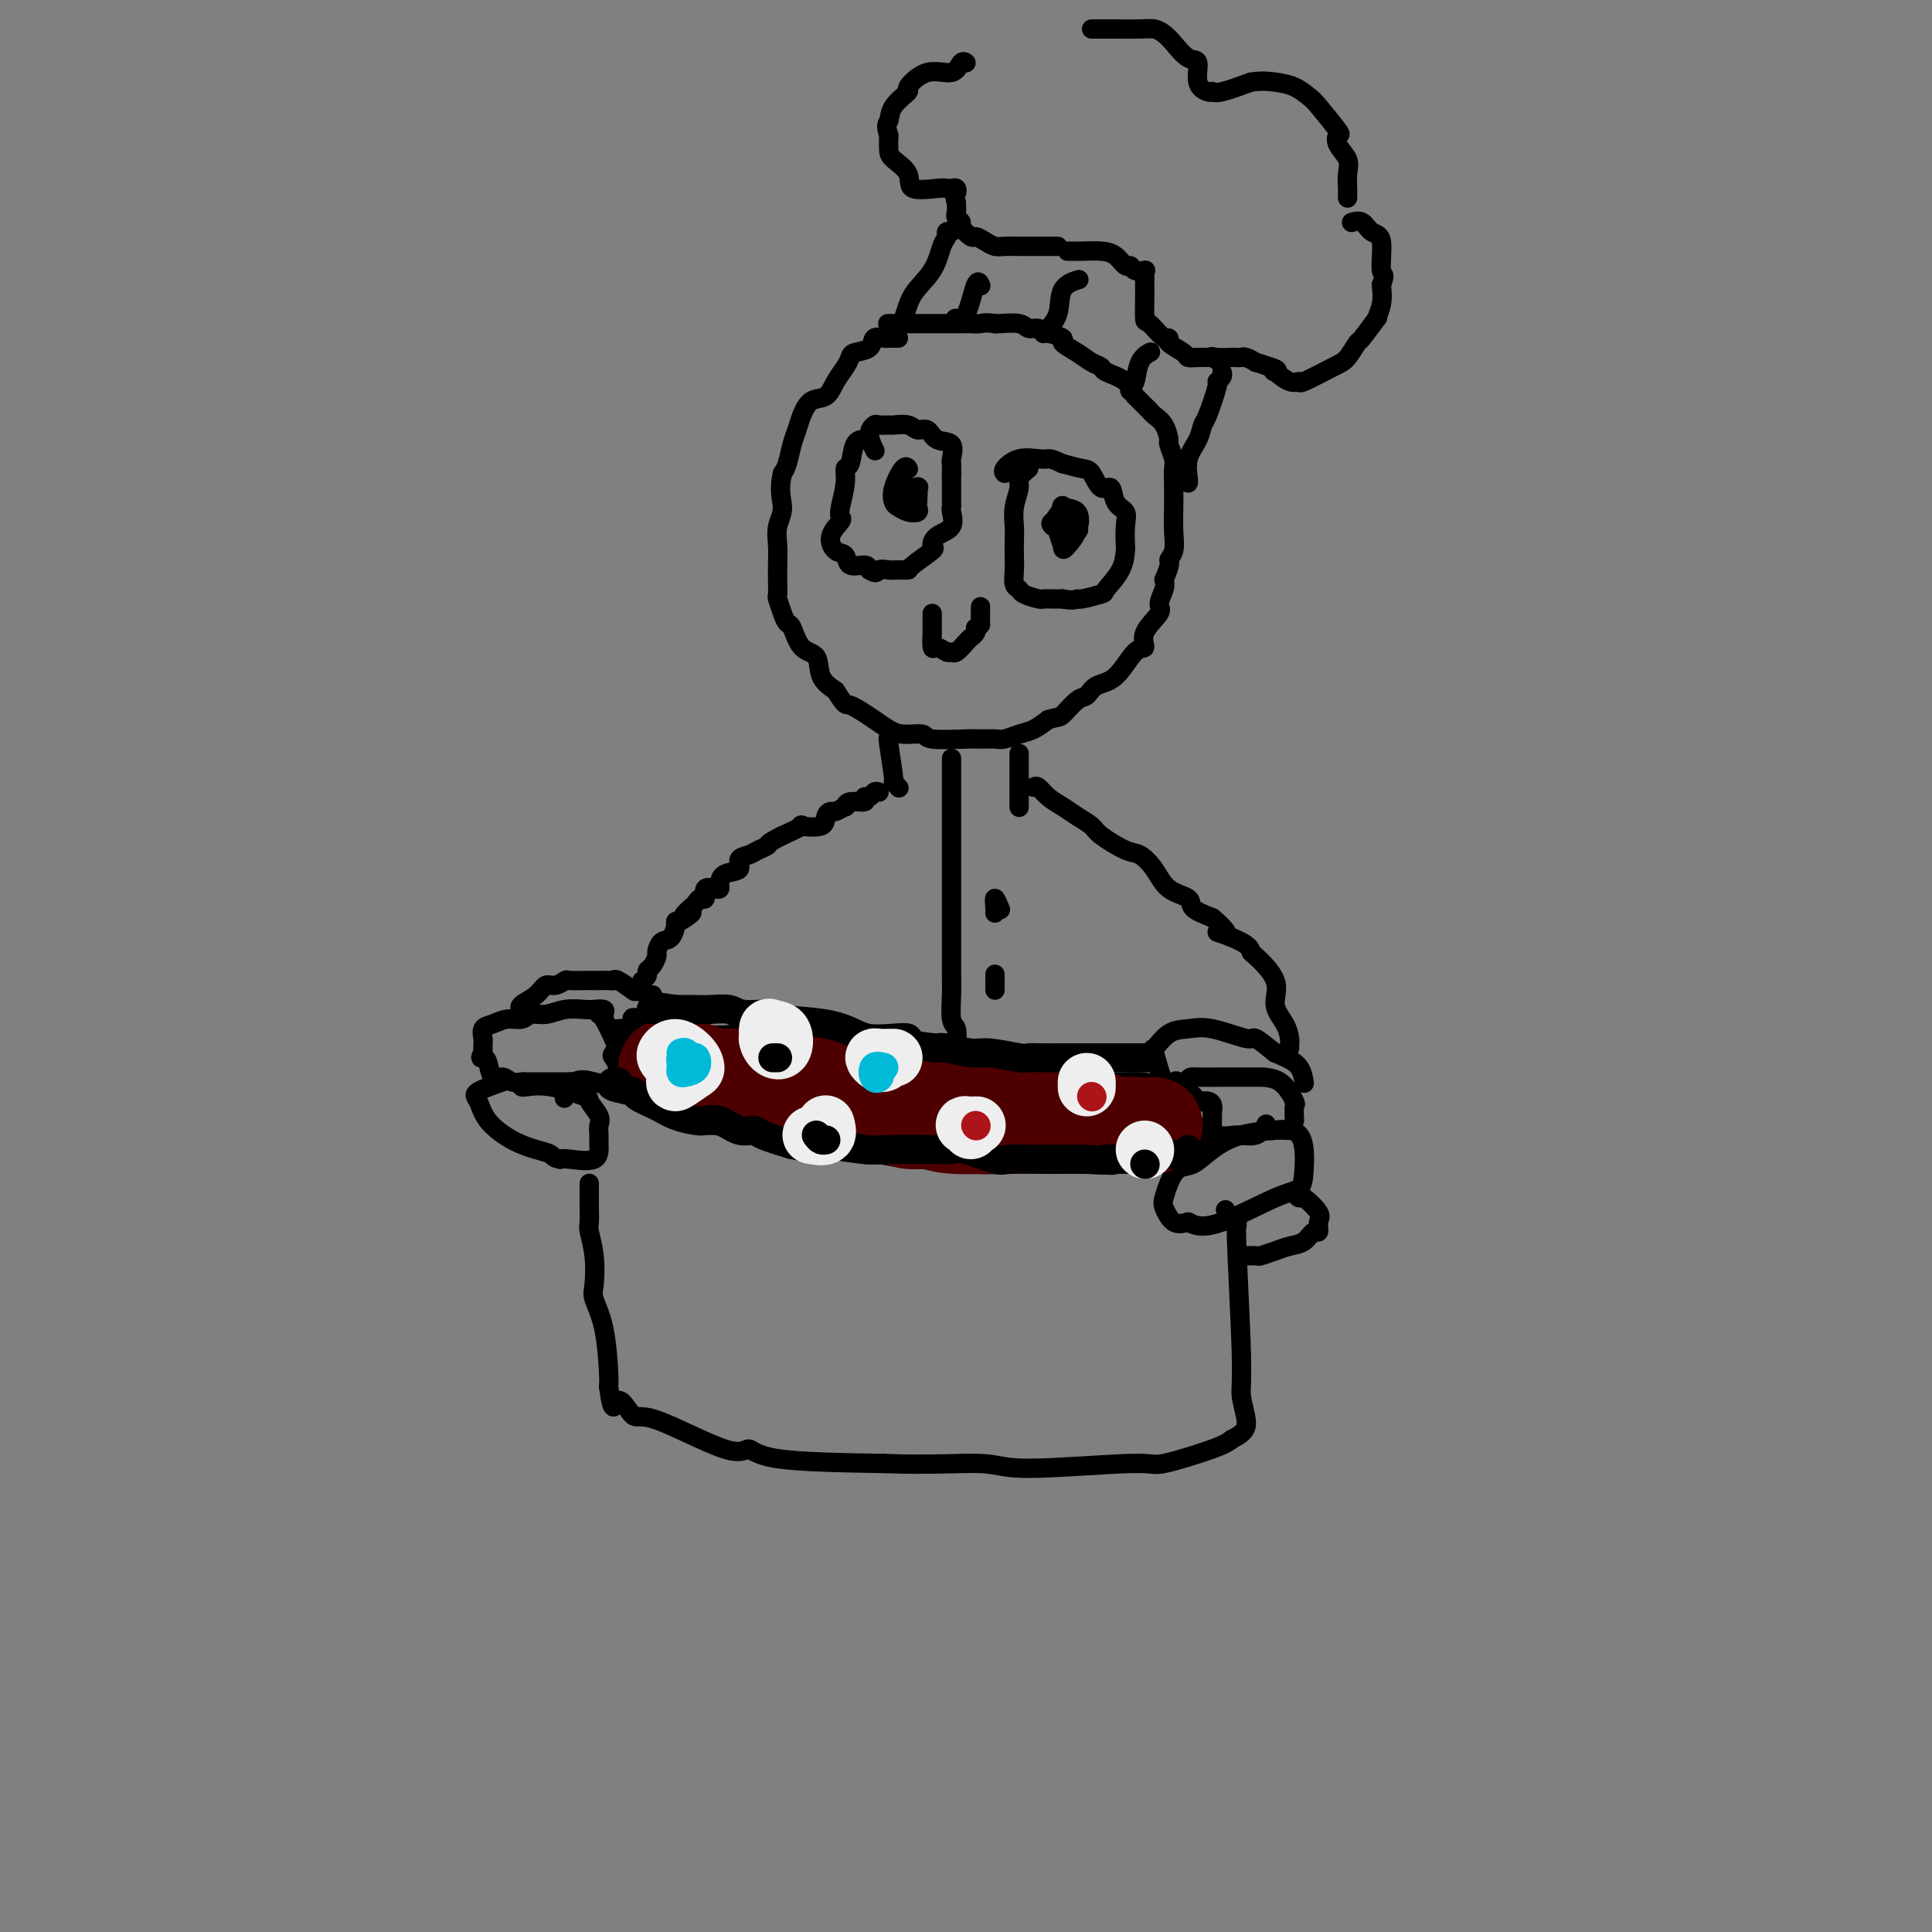 <svg viewBox='0 0 400 400' version='1.1' xmlns='http://www.w3.org/2000/svg' xmlns:xlink='http://www.w3.org/1999/xlink'><rect x="0" y="0" width="400" height="400" fill="#808080" stroke="none"/><g fill='none' stroke='#000000' stroke-width='4' stroke-linecap='round' stroke-linejoin='round'><path d='M186,70c-0.860,0.004 -1.720,0.008 -2,0c-0.280,-0.008 0.020,-0.027 0,0c-0.020,0.027 -0.359,0.101 -1,0c-0.641,-0.101 -1.586,-0.375 -2,0c-0.414,0.375 -0.299,1.401 -1,2c-0.701,0.599 -2.217,0.770 -3,1c-0.783,0.230 -0.832,0.518 -1,1c-0.168,0.482 -0.454,1.157 -1,2c-0.546,0.843 -1.350,1.853 -2,3c-0.650,1.147 -1.144,2.430 -2,3c-0.856,0.570 -2.075,0.425 -3,1c-0.925,0.575 -1.557,1.870 -2,3c-0.443,1.130 -0.696,2.097 -1,3c-0.304,0.903 -0.659,1.743 -1,3c-0.341,1.257 -0.669,2.931 -1,4c-0.331,1.069 -0.666,1.535 -1,2'/><path d='M162,98c-0.868,3.713 -0.036,5.497 0,7c0.036,1.503 -0.722,2.725 -1,4c-0.278,1.275 -0.075,2.602 0,4c0.075,1.398 0.023,2.867 0,4c-0.023,1.133 -0.017,1.929 0,3c0.017,1.071 0.046,2.416 0,3c-0.046,0.584 -0.165,0.405 0,1c0.165,0.595 0.615,1.964 1,3c0.385,1.036 0.703,1.740 1,2c0.297,0.260 0.571,0.075 1,1c0.429,0.925 1.012,2.959 2,4c0.988,1.041 2.381,1.088 3,2c0.619,0.912 0.462,2.689 1,4c0.538,1.311 1.769,2.155 3,3'/><path d='M173,143c2.273,3.619 1.955,2.668 3,3c1.045,0.332 3.454,1.949 5,3c1.546,1.051 2.228,1.535 3,2c0.772,0.465 1.634,0.909 3,1c1.366,0.091 3.238,-0.172 4,0c0.762,0.172 0.416,0.779 2,1c1.584,0.221 5.099,0.056 7,0c1.901,-0.056 2.189,-0.003 3,0c0.811,0.003 2.146,-0.043 3,0c0.854,0.043 1.229,0.177 2,0c0.771,-0.177 1.938,-0.663 3,-1c1.062,-0.337 2.018,-0.525 3,-1c0.982,-0.475 1.991,-1.238 3,-2'/><path d='M217,149c2.227,-0.672 2.293,-0.351 3,-1c0.707,-0.649 2.055,-2.269 3,-3c0.945,-0.731 1.487,-0.572 2,-1c0.513,-0.428 0.996,-1.443 2,-2c1.004,-0.557 2.529,-0.657 4,-2c1.471,-1.343 2.887,-3.930 4,-5c1.113,-1.070 1.924,-0.622 2,-1c0.076,-0.378 -0.582,-1.582 0,-3c0.582,-1.418 2.403,-3.050 3,-4c0.597,-0.950 -0.032,-1.217 0,-2c0.032,-0.783 0.723,-2.081 1,-3c0.277,-0.919 0.138,-1.460 0,-2'/><path d='M241,120c1.713,-3.925 0.995,-3.739 1,-4c0.005,-0.261 0.733,-0.970 1,-2c0.267,-1.030 0.073,-2.382 0,-4c-0.073,-1.618 -0.023,-3.502 0,-5c0.023,-1.498 0.021,-2.609 0,-4c-0.021,-1.391 -0.060,-3.062 0,-4c0.060,-0.938 0.220,-1.144 0,-2c-0.220,-0.856 -0.818,-2.362 -1,-3c-0.182,-0.638 0.054,-0.408 0,-1c-0.054,-0.592 -0.399,-2.007 -1,-3c-0.601,-0.993 -1.460,-1.565 -2,-2c-0.540,-0.435 -0.761,-0.732 -1,-1c-0.239,-0.268 -0.497,-0.505 -1,-1c-0.503,-0.495 -1.252,-1.247 -2,-2'/><path d='M235,82c-1.466,-2.454 -1.130,-1.091 -1,-1c0.130,0.091 0.055,-1.092 -1,-2c-1.055,-0.908 -3.090,-1.543 -4,-2c-0.910,-0.457 -0.696,-0.738 -1,-1c-0.304,-0.262 -1.125,-0.505 -2,-1c-0.875,-0.495 -1.803,-1.242 -3,-2c-1.197,-0.758 -2.662,-1.528 -3,-2c-0.338,-0.472 0.453,-0.647 0,-1c-0.453,-0.353 -2.150,-0.883 -3,-1c-0.850,-0.117 -0.855,0.179 -1,0c-0.145,-0.179 -0.431,-0.832 -1,-1c-0.569,-0.168 -1.421,0.151 -2,0c-0.579,-0.151 -0.887,-0.771 -2,-1c-1.113,-0.229 -3.032,-0.065 -4,0c-0.968,0.065 -0.984,0.033 -1,0'/><path d='M206,67c-2.266,-0.309 -2.432,-0.083 -3,0c-0.568,0.083 -1.537,0.022 -2,0c-0.463,-0.022 -0.418,-0.006 -1,0c-0.582,0.006 -1.791,0.002 -3,0c-1.209,-0.002 -2.418,-0.000 -3,0c-0.582,0.000 -0.537,0.000 -1,0c-0.463,-0.000 -1.434,-0.000 -2,0c-0.566,0.000 -0.728,0.000 -1,0c-0.272,-0.000 -0.655,-0.000 -1,0c-0.345,0.000 -0.653,0.000 -1,0c-0.347,-0.000 -0.732,-0.000 -1,0c-0.268,0.000 -0.418,0.000 -1,0c-0.582,-0.000 -1.595,-0.000 -2,0c-0.405,0.000 -0.203,0.000 0,0'/><path d='M180,91c0.058,-0.001 0.117,-0.002 0,0c-0.117,0.002 -0.409,0.007 -1,0c-0.591,-0.007 -1.483,-0.027 -2,1c-0.517,1.027 -0.661,3.102 -1,4c-0.339,0.898 -0.873,0.620 -1,1c-0.127,0.380 0.154,1.417 0,3c-0.154,1.583 -0.743,3.713 -1,5c-0.257,1.287 -0.181,1.730 0,2c0.181,0.270 0.466,0.367 0,1c-0.466,0.633 -1.684,1.801 -2,3c-0.316,1.199 0.269,2.429 1,3c0.731,0.571 1.608,0.483 2,1c0.392,0.517 0.298,1.639 1,2c0.702,0.361 2.201,-0.040 3,0c0.799,0.040 0.900,0.520 1,1'/><path d='M180,118c1.593,1.083 1.575,0.289 2,0c0.425,-0.289 1.292,-0.074 2,0c0.708,0.074 1.258,0.007 2,0c0.742,-0.007 1.678,0.044 2,0c0.322,-0.044 0.031,-0.185 1,-1c0.969,-0.815 3.198,-2.306 4,-3c0.802,-0.694 0.176,-0.592 0,-1c-0.176,-0.408 0.096,-1.326 1,-2c0.904,-0.674 2.438,-1.104 3,-2c0.562,-0.896 0.151,-2.260 0,-3c-0.151,-0.740 -0.040,-0.858 0,-1c0.040,-0.142 0.011,-0.307 0,-1c-0.011,-0.693 -0.003,-1.912 0,-3c0.003,-1.088 0.002,-2.044 0,-3'/><path d='M197,98c0.011,-2.141 0.039,-1.993 0,-2c-0.039,-0.007 -0.146,-0.169 0,-1c0.146,-0.831 0.546,-2.332 0,-3c-0.546,-0.668 -2.038,-0.505 -3,-1c-0.962,-0.495 -1.394,-1.649 -2,-2c-0.606,-0.351 -1.385,0.103 -2,0c-0.615,-0.103 -1.067,-0.761 -2,-1c-0.933,-0.239 -2.346,-0.060 -3,0c-0.654,0.060 -0.550,-0.001 -1,0c-0.450,0.001 -1.455,0.064 -2,0c-0.545,-0.064 -0.631,-0.254 -1,0c-0.369,0.254 -1.023,0.953 -1,2c0.023,1.047 0.721,2.442 1,3c0.279,0.558 0.140,0.279 0,0'/><path d='M188,97c0.054,0.099 0.108,0.197 0,0c-0.108,-0.197 -0.377,-0.690 -1,0c-0.623,0.690 -1.599,2.564 -2,4c-0.401,1.436 -0.227,2.434 0,3c0.227,0.566 0.506,0.698 1,1c0.494,0.302 1.204,0.773 2,1c0.796,0.227 1.677,0.211 2,0c0.323,-0.211 0.089,-0.617 0,-1c-0.089,-0.383 -0.031,-0.744 0,-1c0.031,-0.256 0.036,-0.405 0,-1c-0.036,-0.595 -0.113,-1.634 0,-2c0.113,-0.366 0.415,-0.060 0,0c-0.415,0.060 -1.547,-0.126 -2,0c-0.453,0.126 -0.226,0.563 0,1'/><path d='M188,102c-0.044,-0.174 -0.156,1.393 0,2c0.156,0.607 0.578,0.256 1,0c0.422,-0.256 0.844,-0.415 1,-1c0.156,-0.585 0.044,-1.596 0,-2c-0.044,-0.404 -0.022,-0.202 0,0'/><path d='M213,97c-0.876,0.713 -1.751,1.426 -2,2c-0.249,0.574 0.129,1.010 0,2c-0.129,0.990 -0.766,2.533 -1,4c-0.234,1.467 -0.064,2.859 0,4c0.064,1.141 0.021,2.032 0,3c-0.021,0.968 -0.019,2.013 0,3c0.019,0.987 0.054,1.914 0,3c-0.054,1.086 -0.198,2.329 0,3c0.198,0.671 0.739,0.768 1,1c0.261,0.232 0.244,0.598 1,1c0.756,0.402 2.285,0.840 3,1c0.715,0.160 0.616,0.043 1,0c0.384,-0.043 1.253,-0.012 2,0c0.747,0.012 1.374,0.006 2,0'/><path d='M220,124c2.230,0.449 2.804,0.071 3,0c0.196,-0.071 0.014,0.166 1,0c0.986,-0.166 3.140,-0.735 4,-1c0.860,-0.265 0.426,-0.227 1,-1c0.574,-0.773 2.156,-2.357 3,-4c0.844,-1.643 0.951,-3.345 1,-4c0.049,-0.655 0.039,-0.265 0,-1c-0.039,-0.735 -0.107,-2.597 0,-4c0.107,-1.403 0.390,-2.348 0,-3c-0.390,-0.652 -1.454,-1.011 -2,-2c-0.546,-0.989 -0.574,-2.608 -1,-3c-0.426,-0.392 -1.248,0.441 -2,0c-0.752,-0.441 -1.433,-2.157 -2,-3c-0.567,-0.843 -1.019,-0.812 -2,-1c-0.981,-0.188 -2.490,-0.594 -4,-1'/><path d='M220,96c-2.157,-1.008 -2.550,-1.026 -3,-1c-0.450,0.026 -0.958,0.098 -2,0c-1.042,-0.098 -2.620,-0.367 -4,0c-1.380,0.367 -2.564,1.368 -3,2c-0.436,0.632 -0.125,0.895 0,1c0.125,0.105 0.062,0.053 0,0'/><path d='M220,108c0.208,0.022 0.417,0.044 0,0c-0.417,-0.044 -1.459,-0.154 -2,0c-0.541,0.154 -0.580,0.573 0,1c0.580,0.427 1.778,0.861 2,1c0.222,0.139 -0.532,-0.017 0,0c0.532,0.017 2.350,0.208 3,0c0.650,-0.208 0.133,-0.814 0,-1c-0.133,-0.186 0.119,0.047 0,0c-0.119,-0.047 -0.607,-0.376 -1,-1c-0.393,-0.624 -0.690,-1.543 -1,-2c-0.310,-0.457 -0.633,-0.451 -1,0c-0.367,0.451 -0.779,1.348 -1,2c-0.221,0.652 -0.252,1.060 0,2c0.252,0.940 0.786,2.411 1,3c0.214,0.589 0.107,0.294 0,0'/><path d='M220,113c-0.036,1.203 0.374,0.712 1,0c0.626,-0.712 1.467,-1.644 2,-3c0.533,-1.356 0.759,-3.137 0,-4c-0.759,-0.863 -2.502,-0.809 -3,-1c-0.498,-0.191 0.251,-0.628 0,0c-0.251,0.628 -1.500,2.322 -2,3c-0.500,0.678 -0.250,0.339 0,0'/><path d='M193,127c-0.000,0.377 -0.001,0.754 0,1c0.001,0.246 0.002,0.362 0,1c-0.002,0.638 -0.008,1.797 0,2c0.008,0.203 0.030,-0.548 0,0c-0.030,0.548 -0.111,2.397 0,3c0.111,0.603 0.415,-0.041 1,0c0.585,0.041 1.452,0.768 2,1c0.548,0.232 0.778,-0.032 1,0c0.222,0.032 0.438,0.359 1,0c0.562,-0.359 1.470,-1.406 2,-2c0.530,-0.594 0.681,-0.737 1,-1c0.319,-0.263 0.805,-0.647 1,-1c0.195,-0.353 0.097,-0.677 0,-1'/><path d='M202,130c1.155,-0.821 1.042,-0.375 1,-1c-0.042,-0.625 -0.012,-2.321 0,-3c0.012,-0.679 0.006,-0.339 0,0'/><path d='M185,70c-0.195,-0.204 -0.389,-0.408 0,-1c0.389,-0.592 1.362,-1.573 2,-3c0.638,-1.427 0.940,-3.300 2,-5c1.060,-1.700 2.876,-3.226 4,-5c1.124,-1.774 1.555,-3.796 2,-5c0.445,-1.204 0.903,-1.591 1,-2c0.097,-0.409 -0.166,-0.841 0,-1c0.166,-0.159 0.762,-0.045 1,0c0.238,0.045 0.119,0.023 0,0'/><path d='M246,100c0.054,-0.068 0.107,-0.135 0,-1c-0.107,-0.865 -0.375,-2.527 0,-4c0.375,-1.473 1.392,-2.758 2,-4c0.608,-1.242 0.808,-2.441 1,-3c0.192,-0.559 0.377,-0.479 1,-2c0.623,-1.521 1.683,-4.642 2,-6c0.317,-1.358 -0.111,-0.952 0,-1c0.111,-0.048 0.761,-0.552 1,-1c0.239,-0.448 0.068,-0.842 0,-1c-0.068,-0.158 -0.034,-0.079 0,0'/><path d='M221,52c0.892,0.014 1.783,0.027 3,0c1.217,-0.027 2.759,-0.095 4,0c1.241,0.095 2.182,0.351 3,1c0.818,0.649 1.512,1.690 2,2c0.488,0.310 0.770,-0.113 1,0c0.230,0.113 0.408,0.761 1,1c0.592,0.239 1.598,0.068 2,0c0.402,-0.068 0.201,-0.034 0,0'/><path d='M237,56c-0.000,0.362 -0.000,0.725 0,1c0.000,0.275 0.001,0.463 0,1c-0.001,0.537 -0.004,1.423 0,2c0.004,0.577 0.016,0.844 0,2c-0.016,1.156 -0.060,3.202 0,4c0.060,0.798 0.223,0.350 1,1c0.777,0.650 2.168,2.398 3,3c0.832,0.602 1.104,0.056 1,0c-0.104,-0.056 -0.585,0.377 0,1c0.585,0.623 2.237,1.435 3,2c0.763,0.565 0.638,0.883 1,1c0.362,0.117 1.213,0.031 2,0c0.787,-0.031 1.511,-0.009 2,0c0.489,0.009 0.745,0.004 1,0'/><path d='M251,74c2.151,1.238 0.527,0.332 0,0c-0.527,-0.332 0.042,-0.090 1,0c0.958,0.090 2.303,0.028 3,0c0.697,-0.028 0.745,-0.022 1,0c0.255,0.022 0.718,0.061 1,0c0.282,-0.061 0.385,-0.223 1,0c0.615,0.223 1.743,0.829 2,1c0.257,0.171 -0.355,-0.094 0,0c0.355,0.094 1.678,0.547 3,1'/><path d='M263,76c2.122,0.569 1.429,0.992 1,1c-0.429,0.008 -0.592,-0.400 0,0c0.592,0.400 1.940,1.609 3,2c1.060,0.391 1.832,-0.036 2,0c0.168,0.036 -0.270,0.536 1,0c1.270,-0.536 4.247,-2.107 6,-3c1.753,-0.893 2.283,-1.109 3,-2c0.717,-0.891 1.621,-2.457 2,-3c0.379,-0.543 0.231,-0.063 1,-1c0.769,-0.937 2.453,-3.292 3,-4c0.547,-0.708 -0.045,0.233 0,0c0.045,-0.233 0.727,-1.638 1,-3c0.273,-1.362 0.136,-2.681 0,-4'/><path d='M286,59c1.057,-2.660 0.199,-1.809 0,-3c-0.199,-1.191 0.262,-4.424 0,-6c-0.262,-1.576 -1.245,-1.495 -2,-2c-0.755,-0.505 -1.280,-1.598 -2,-2c-0.720,-0.402 -1.634,-0.115 -2,0c-0.366,0.115 -0.183,0.057 0,0'/><path d='M219,51c-0.094,-0.000 -0.189,-0.000 -1,0c-0.811,0.000 -2.339,0.001 -3,0c-0.661,-0.001 -0.456,-0.003 -1,0c-0.544,0.003 -1.838,0.011 -3,0c-1.162,-0.011 -2.194,-0.039 -3,0c-0.806,0.039 -1.387,0.147 -2,0c-0.613,-0.147 -1.260,-0.550 -2,-1c-0.740,-0.450 -1.575,-0.947 -2,-1c-0.425,-0.053 -0.439,0.337 -1,0c-0.561,-0.337 -1.667,-1.403 -2,-2c-0.333,-0.597 0.107,-0.727 0,-1c-0.107,-0.273 -0.759,-0.689 -1,-1c-0.241,-0.311 -0.069,-0.517 0,-1c0.069,-0.483 0.034,-1.241 0,-2'/><path d='M198,42c-0.477,-1.475 -0.169,-1.664 0,-2c0.169,-0.336 0.198,-0.820 0,-1c-0.198,-0.180 -0.625,-0.057 -1,0c-0.375,0.057 -0.699,0.048 -1,0c-0.301,-0.048 -0.578,-0.133 -2,0c-1.422,0.133 -3.989,0.486 -5,0c-1.011,-0.486 -0.467,-1.811 -1,-3c-0.533,-1.189 -2.144,-2.243 -3,-3c-0.856,-0.757 -0.959,-1.216 -1,-2c-0.041,-0.784 -0.021,-1.892 0,-3'/><path d='M184,28c-0.782,-2.247 -0.238,-2.365 0,-3c0.238,-0.635 0.168,-1.786 1,-3c0.832,-1.214 2.565,-2.490 3,-3c0.435,-0.510 -0.430,-0.252 0,-1c0.430,-0.748 2.154,-2.502 4,-3c1.846,-0.498 3.814,0.258 5,0c1.186,-0.258 1.588,-1.531 2,-2c0.412,-0.469 0.832,-0.134 1,0c0.168,0.134 0.084,0.067 0,0'/><path d='M226,6c0.636,0.001 1.273,0.003 2,0c0.727,-0.003 1.545,-0.010 3,0c1.455,0.010 3.548,0.038 5,0c1.452,-0.038 2.264,-0.143 3,0c0.736,0.143 1.397,0.535 2,1c0.603,0.465 1.149,1.004 2,2c0.851,0.996 2.008,2.449 3,3c0.992,0.551 1.820,0.200 2,1c0.180,0.800 -0.289,2.752 0,4c0.289,1.248 1.334,1.793 2,2c0.666,0.207 0.952,0.076 1,0c0.048,-0.076 -0.141,-0.097 0,0c0.141,0.097 0.612,0.314 2,0c1.388,-0.314 3.694,-1.157 6,-2'/><path d='M259,17c2.327,-0.341 3.644,-0.192 5,0c1.356,0.192 2.753,0.428 4,1c1.247,0.572 2.346,1.479 3,2c0.654,0.521 0.862,0.656 2,2c1.138,1.344 3.205,3.895 4,5c0.795,1.105 0.318,0.762 0,1c-0.318,0.238 -0.478,1.058 0,2c0.478,0.942 1.592,2.007 2,3c0.408,0.993 0.109,1.912 0,3c-0.109,1.088 -0.029,2.343 0,3c0.029,0.657 0.008,0.715 0,1c-0.008,0.285 -0.002,0.796 0,1c0.002,0.204 0.001,0.102 0,0'/><path d='M198,66c-0.174,-0.069 -0.348,-0.137 0,0c0.348,0.137 1.217,0.480 2,-1c0.783,-1.480 1.480,-4.783 2,-6c0.520,-1.217 0.863,-0.348 1,0c0.137,0.348 0.069,0.174 0,0'/><path d='M216,69c1.244,-1.185 2.488,-2.369 3,-4c0.512,-1.631 0.292,-3.708 1,-5c0.708,-1.292 2.345,-1.798 3,-2c0.655,-0.202 0.327,-0.101 0,0'/><path d='M234,79c0.369,0.393 0.738,0.786 1,0c0.262,-0.786 0.417,-2.750 1,-4c0.583,-1.250 1.595,-1.786 2,-2c0.405,-0.214 0.202,-0.107 0,0'/><path d='M184,153c0.032,0.093 0.065,0.186 0,0c-0.065,-0.186 -0.227,-0.652 0,1c0.227,1.652 0.844,5.422 1,7c0.156,1.578 -0.150,0.963 0,1c0.150,0.037 0.757,0.725 1,1c0.243,0.275 0.121,0.138 0,0'/><path d='M211,156c0.000,0.267 0.000,0.534 0,1c0.000,0.466 0.000,1.130 0,2c0.000,0.870 0.000,1.944 0,3c-0.000,1.056 0.000,2.092 0,3c0.000,0.908 0.000,1.688 0,2c0.000,0.312 0.000,0.156 0,0'/><path d='M182,164c-0.346,-0.122 -0.691,-0.244 -1,0c-0.309,0.244 -0.581,0.854 -1,1c-0.419,0.146 -0.986,-0.172 -1,0c-0.014,0.172 0.525,0.835 0,1c-0.525,0.165 -2.115,-0.166 -3,0c-0.885,0.166 -1.064,0.831 -1,1c0.064,0.169 0.371,-0.158 0,0c-0.371,0.158 -1.422,0.799 -2,1c-0.578,0.201 -0.684,-0.039 -1,0c-0.316,0.039 -0.842,0.356 -1,1c-0.158,0.644 0.050,1.616 -1,2c-1.050,0.384 -3.360,0.180 -4,0c-0.640,-0.180 0.388,-0.337 0,0c-0.388,0.337 -2.194,1.169 -4,2'/><path d='M162,173c-3.675,1.799 -2.863,1.795 -3,2c-0.137,0.205 -1.224,0.617 -2,1c-0.776,0.383 -1.241,0.736 -2,1c-0.759,0.264 -1.811,0.438 -2,1c-0.189,0.562 0.483,1.510 0,2c-0.483,0.490 -2.123,0.522 -3,1c-0.877,0.478 -0.991,1.404 -1,2c-0.009,0.596 0.086,0.863 0,1c-0.086,0.137 -0.352,0.145 -1,0c-0.648,-0.145 -1.679,-0.442 -2,0c-0.321,0.442 0.069,1.624 0,2c-0.069,0.376 -0.595,-0.053 -1,0c-0.405,0.053 -0.687,0.586 -1,1c-0.313,0.414 -0.656,0.707 -1,1'/><path d='M143,188c-2.912,2.506 -0.691,1.271 0,1c0.691,-0.271 -0.147,0.423 -1,1c-0.853,0.577 -1.721,1.037 -2,1c-0.279,-0.037 0.031,-0.572 0,0c-0.031,0.572 -0.403,2.251 -1,3c-0.597,0.749 -1.418,0.568 -2,1c-0.582,0.432 -0.926,1.478 -1,2c-0.074,0.522 0.120,0.522 0,1c-0.120,0.478 -0.554,1.435 -1,2c-0.446,0.565 -0.903,0.739 -1,1c-0.097,0.261 0.166,0.609 0,1c-0.166,0.391 -0.762,0.826 -1,1c-0.238,0.174 -0.119,0.087 0,0'/><path d='M125,210c0.191,-0.420 0.382,-0.841 0,-1c-0.382,-0.159 -1.338,-0.058 -2,0c-0.662,0.058 -1.030,0.072 -2,0c-0.970,-0.072 -2.542,-0.230 -4,0c-1.458,0.230 -2.803,0.850 -4,1c-1.197,0.150 -2.248,-0.168 -3,0c-0.752,0.168 -1.207,0.822 -2,1c-0.793,0.178 -1.925,-0.122 -3,0c-1.075,0.122 -2.092,0.665 -3,1c-0.908,0.335 -1.707,0.461 -2,1c-0.293,0.539 -0.079,1.491 0,2c0.079,0.509 0.023,0.574 0,1c-0.023,0.426 -0.011,1.213 0,2'/><path d='M100,218c-0.825,1.299 -0.387,1.045 0,1c0.387,-0.045 0.724,0.117 1,1c0.276,0.883 0.493,2.485 1,3c0.507,0.515 1.305,-0.058 2,0c0.695,0.058 1.286,0.748 2,1c0.714,0.252 1.552,0.068 2,0c0.448,-0.068 0.505,-0.018 1,0c0.495,0.018 1.428,0.005 2,0c0.572,-0.005 0.783,-0.001 1,0c0.217,0.001 0.439,0.000 1,0c0.561,-0.000 1.460,-0.000 2,0c0.540,0.000 0.722,0.000 1,0c0.278,-0.000 0.651,-0.000 1,0c0.349,0.000 0.675,0.000 1,0'/><path d='M118,224c2.667,0.167 1.333,0.083 0,0'/><path d='M108,225c0.065,0.058 0.130,0.116 1,0c0.870,-0.116 2.545,-0.407 5,0c2.455,0.407 5.691,1.513 7,2c1.309,0.487 0.690,0.356 1,1c0.310,0.644 1.548,2.065 2,3c0.452,0.935 0.118,1.385 0,2c-0.118,0.615 -0.021,1.394 0,2c0.021,0.606 -0.036,1.039 0,2c0.036,0.961 0.163,2.451 -1,3c-1.163,0.549 -3.618,0.157 -5,0c-1.382,-0.157 -1.691,-0.078 -2,0'/><path d='M116,240c-1.415,-0.185 -1.453,-0.648 -2,-1c-0.547,-0.352 -1.601,-0.594 -3,-1c-1.399,-0.406 -3.141,-0.978 -5,-2c-1.859,-1.022 -3.835,-2.495 -5,-4c-1.165,-1.505 -1.518,-3.043 -2,-4c-0.482,-0.957 -1.091,-1.335 0,-2c1.091,-0.665 3.883,-1.619 5,-2c1.117,-0.381 0.558,-0.191 0,0'/><path d='M124,210c0.228,0.051 0.456,0.102 1,1c0.544,0.898 1.404,2.644 2,4c0.596,1.356 0.926,2.322 1,4c0.074,1.678 -0.110,4.068 -1,5c-0.890,0.932 -2.486,0.404 -4,0c-1.514,-0.404 -2.946,-0.686 -4,0c-1.054,0.686 -1.730,2.339 -2,3c-0.270,0.661 -0.135,0.331 0,0'/><path d='M108,209c-0.291,-0.259 -0.582,-0.518 0,-1c0.582,-0.482 2.038,-1.187 3,-2c0.962,-0.813 1.431,-1.735 2,-2c0.569,-0.265 1.237,0.125 2,0c0.763,-0.125 1.622,-0.766 2,-1c0.378,-0.234 0.276,-0.063 1,0c0.724,0.063 2.275,0.017 3,0c0.725,-0.017 0.626,-0.007 1,0c0.374,0.007 1.222,0.009 2,0c0.778,-0.009 1.488,-0.030 2,0c0.512,0.030 0.828,0.111 1,0c0.172,-0.111 0.200,-0.415 1,0c0.800,0.415 2.371,1.547 3,2c0.629,0.453 0.314,0.226 0,0'/><path d='M131,205c2.785,0.534 2.749,0.869 3,1c0.251,0.131 0.789,0.057 1,0c0.211,-0.057 0.093,-0.096 0,1c-0.093,1.096 -0.162,3.327 0,4c0.162,0.673 0.554,-0.212 0,0c-0.554,0.212 -2.056,1.521 -3,2c-0.944,0.479 -1.331,0.129 -2,0c-0.669,-0.129 -1.620,-0.037 -2,0c-0.380,0.037 -0.190,0.018 0,0'/><path d='M135,213c-0.363,-0.015 -0.726,-0.030 -1,0c-0.274,0.030 -0.459,0.106 -1,0c-0.541,-0.106 -1.438,-0.394 -2,0c-0.562,0.394 -0.789,1.469 -1,2c-0.211,0.531 -0.407,0.519 -1,1c-0.593,0.481 -1.584,1.457 -2,2c-0.416,0.543 -0.259,0.654 0,1c0.259,0.346 0.619,0.927 1,2c0.381,1.073 0.783,2.638 1,3c0.217,0.362 0.249,-0.477 1,0c0.751,0.477 2.222,2.272 3,3c0.778,0.728 0.863,0.388 2,1c1.137,0.612 3.325,2.175 5,3c1.675,0.825 2.838,0.913 4,1'/><path d='M144,232c2.958,1.393 2.853,0.875 4,1c1.147,0.125 3.546,0.894 5,1c1.454,0.106 1.964,-0.451 4,0c2.036,0.451 5.599,1.910 10,3c4.401,1.090 9.641,1.813 12,2c2.359,0.187 1.837,-0.160 3,0c1.163,0.160 4.013,0.827 7,1c2.987,0.173 6.113,-0.150 8,0c1.887,0.150 2.536,0.772 5,1c2.464,0.228 6.743,0.061 9,0c2.257,-0.061 2.492,-0.016 4,0c1.508,0.016 4.288,0.005 6,0c1.712,-0.005 2.356,-0.002 3,0'/><path d='M224,241c8.181,0.310 6.132,0.083 6,0c-0.132,-0.083 1.653,-0.024 3,0c1.347,0.024 2.258,0.014 3,0c0.742,-0.014 1.316,-0.030 3,0c1.684,0.030 4.479,0.106 6,0c1.521,-0.106 1.766,-0.395 2,-1c0.234,-0.605 0.455,-1.528 1,-2c0.545,-0.472 1.414,-0.494 2,-1c0.586,-0.506 0.889,-1.498 1,-2c0.111,-0.502 0.030,-0.516 0,-1c-0.030,-0.484 -0.008,-1.438 0,-2c0.008,-0.562 0.002,-0.732 0,-1c-0.002,-0.268 -0.001,-0.634 0,-1'/><path d='M251,230c0.516,-2.184 -1.196,-2.144 -2,-2c-0.804,0.144 -0.702,0.393 -1,0c-0.298,-0.393 -0.997,-1.429 -2,-2c-1.003,-0.571 -2.310,-0.676 -4,-1c-1.690,-0.324 -3.765,-0.865 -6,-1c-2.235,-0.135 -4.632,0.136 -6,0c-1.368,-0.136 -1.709,-0.681 -3,-1c-1.291,-0.319 -3.532,-0.414 -5,-1c-1.468,-0.586 -2.164,-1.662 -4,-2c-1.836,-0.338 -4.812,0.064 -7,0c-2.188,-0.064 -3.589,-0.594 -5,-1c-1.411,-0.406 -2.832,-0.687 -5,-1c-2.168,-0.313 -5.084,-0.656 -8,-1'/><path d='M193,217c-8.431,-1.399 -5.010,-0.896 -6,-1c-0.990,-0.104 -6.391,-0.813 -9,-1c-2.609,-0.187 -2.427,0.149 -5,0c-2.573,-0.149 -7.902,-0.783 -11,-1c-3.098,-0.217 -3.965,-0.016 -5,0c-1.035,0.016 -2.239,-0.153 -4,0c-1.761,0.153 -4.080,0.629 -8,0c-3.920,-0.629 -9.440,-2.362 -12,-3c-2.560,-0.638 -2.160,-0.182 -2,0c0.160,0.182 0.080,0.091 0,0'/><path d='M122,245c-0.001,0.091 -0.001,0.182 0,1c0.001,0.818 0.004,2.362 0,3c-0.004,0.638 -0.015,0.370 0,1c0.015,0.630 0.055,2.158 0,3c-0.055,0.842 -0.204,0.996 0,2c0.204,1.004 0.762,2.857 1,5c0.238,2.143 0.155,4.577 0,6c-0.155,1.423 -0.382,1.835 0,3c0.382,1.165 1.372,3.083 2,6c0.628,2.917 0.894,6.833 1,9c0.106,2.167 0.053,2.583 0,3'/><path d='M126,287c0.915,6.984 1.204,3.445 2,3c0.796,-0.445 2.100,2.203 3,3c0.900,0.797 1.396,-0.256 5,1c3.604,1.256 10.317,4.821 14,6c3.683,1.179 4.338,-0.029 5,0c0.662,0.029 1.332,1.294 6,2c4.668,0.706 13.334,0.853 22,1'/><path d='M183,303c9.350,0.384 16.224,-0.155 20,0c3.776,0.155 4.454,1.006 10,1c5.546,-0.006 15.961,-0.868 21,-1c5.039,-0.132 4.703,0.464 7,0c2.297,-0.464 7.228,-1.990 10,-3c2.772,-1.010 3.386,-1.505 4,-2'/><path d='M255,298c2.911,-1.419 3.188,-2.467 3,-4c-0.188,-1.533 -0.842,-3.550 -1,-5c-0.158,-1.450 0.182,-2.333 0,-9c-0.182,-6.667 -0.884,-19.117 -1,-24c-0.116,-4.883 0.353,-2.199 0,-2c-0.353,0.199 -1.530,-2.086 -2,-3c-0.470,-0.914 -0.235,-0.457 0,0'/><path d='M267,234c-0.367,0.012 -0.734,0.025 -1,0c-0.266,-0.025 -0.431,-0.086 -2,0c-1.569,0.086 -4.543,0.319 -7,1c-2.457,0.681 -4.399,1.811 -6,3c-1.601,1.189 -2.861,2.439 -4,3c-1.139,0.561 -2.156,0.435 -3,1c-0.844,0.565 -1.513,1.823 -2,3c-0.487,1.177 -0.790,2.274 -1,3c-0.210,0.726 -0.326,1.080 0,2c0.326,0.920 1.093,2.406 2,3c0.907,0.594 1.953,0.297 3,0'/><path d='M246,253c1.769,1.054 3.690,1.189 7,0c3.310,-1.189 8.007,-3.702 11,-5c2.993,-1.298 4.280,-1.381 5,-2c0.720,-0.619 0.872,-1.774 1,-4c0.128,-2.226 0.230,-5.525 -1,-7c-1.230,-1.475 -3.793,-1.128 -5,-1c-1.207,0.128 -1.059,0.037 -1,0c0.059,-0.037 0.030,-0.018 0,0'/><path d='M268,232c-0.056,-1.268 -0.112,-2.536 0,-3c0.112,-0.464 0.392,-0.124 0,-1c-0.392,-0.876 -1.457,-2.966 -3,-4c-1.543,-1.034 -3.566,-1.010 -5,-1c-1.434,0.010 -2.279,0.006 -3,0c-0.721,-0.006 -1.317,-0.013 -3,0c-1.683,0.013 -4.451,0.045 -6,0c-1.549,-0.045 -1.879,-0.166 -2,1c-0.121,1.166 -0.035,3.619 0,5c0.035,1.381 0.017,1.691 0,2'/><path d='M246,231c0.863,2.152 4.021,3.532 6,4c1.979,0.468 2.778,0.022 4,0c1.222,-0.022 2.868,0.379 4,0c1.132,-0.379 1.752,-1.537 2,-2c0.248,-0.463 0.124,-0.232 0,0'/><path d='M244,224c-0.252,-0.180 -0.504,-0.360 -1,0c-0.496,0.360 -1.235,1.260 -2,0c-0.765,-1.260 -1.556,-4.680 -2,-6c-0.444,-1.320 -0.543,-0.542 0,-1c0.543,-0.458 1.726,-2.153 3,-3c1.274,-0.847 2.640,-0.846 4,-1c1.360,-0.154 2.715,-0.464 5,0c2.285,0.464 5.500,1.702 7,2c1.500,0.298 1.286,-0.343 2,0c0.714,0.343 2.357,1.672 4,3'/><path d='M264,218c3.083,1.271 4.290,1.949 5,3c0.710,1.051 0.922,2.475 1,3c0.078,0.525 0.022,0.150 0,0c-0.022,-0.150 -0.011,-0.075 0,0'/><path d='M268,247c0.401,0.502 0.802,1.004 1,1c0.198,-0.004 0.194,-0.514 1,0c0.806,0.514 2.421,2.054 3,3c0.579,0.946 0.122,1.300 0,2c-0.122,0.700 0.092,1.745 0,2c-0.092,0.255 -0.491,-0.282 -1,0c-0.509,0.282 -1.128,1.382 -2,2c-0.872,0.618 -1.996,0.754 -3,1c-1.004,0.246 -1.888,0.602 -3,1c-1.112,0.398 -2.453,0.839 -3,1c-0.547,0.161 -0.301,0.043 -1,0c-0.699,-0.043 -2.343,-0.012 -3,0c-0.657,0.012 -0.329,0.006 0,0'/><path d='M214,163c0.269,-0.178 0.538,-0.357 1,0c0.462,0.357 1.118,1.249 2,2c0.882,0.751 1.990,1.361 3,2c1.010,0.639 1.922,1.308 3,2c1.078,0.692 2.323,1.409 3,2c0.677,0.591 0.788,1.058 2,2c1.212,0.942 3.527,2.360 5,3c1.473,0.640 2.105,0.503 3,1c0.895,0.497 2.055,1.628 3,3c0.945,1.372 1.676,2.986 3,4c1.324,1.014 3.241,1.427 4,2c0.759,0.573 0.360,1.307 1,2c0.640,0.693 2.320,1.347 4,2'/><path d='M251,190c5.680,4.768 1.380,3.187 1,3c-0.380,-0.187 3.161,1.019 5,2c1.839,0.981 1.978,1.735 2,2c0.022,0.265 -0.071,0.039 1,1c1.071,0.961 3.306,3.108 4,5c0.694,1.892 -0.154,3.530 0,5c0.154,1.470 1.309,2.772 2,4c0.691,1.228 0.917,2.381 1,3c0.083,0.619 0.022,0.705 0,1c-0.022,0.295 -0.006,0.799 0,1c0.006,0.201 0.003,0.101 0,0'/><path d='M197,157c-0.000,0.948 -0.000,1.895 0,3c0.000,1.105 0.000,2.366 0,5c-0.000,2.634 -0.000,6.639 0,10c0.000,3.361 0.000,6.077 0,7c-0.000,0.923 -0.000,0.052 0,2c0.000,1.948 0.000,6.714 0,9c-0.000,2.286 -0.001,2.090 0,3c0.001,0.910 0.004,2.925 0,4c-0.004,1.075 -0.015,1.211 0,2c0.015,0.789 0.056,2.232 0,4c-0.056,1.768 -0.207,3.861 0,5c0.207,1.139 0.774,1.326 1,2c0.226,0.674 0.113,1.837 0,3'/><path d='M198,216c0.155,9.476 0.042,3.667 0,1c-0.042,-2.667 -0.012,-2.190 0,-2c0.012,0.190 0.006,0.095 0,0'/><path d='M206,189c-0.008,0.037 -0.016,0.073 0,0c0.016,-0.073 0.056,-0.257 0,-1c-0.056,-0.743 -0.207,-2.046 0,-2c0.207,0.046 0.774,1.442 1,2c0.226,0.558 0.113,0.279 0,0'/><path d='M206,205c0.000,-1.229 0.000,-2.459 0,-3c0.000,-0.541 0.000,-0.394 0,0c-0.000,0.394 0.000,1.033 0,1c0.000,-0.033 0.000,-0.740 0,-1c0.000,-0.260 0.000,-0.074 0,0c0.000,0.074 0.000,0.037 0,0'/></g>
<g fill='none' stroke='#4E0000' stroke-width='20' stroke-linecap='round' stroke-linejoin='round'><path d='M138,221c0.803,0.061 1.605,0.122 2,0c0.395,-0.122 0.382,-0.426 2,0c1.618,0.426 4.867,1.582 6,2c1.133,0.418 0.149,0.098 1,0c0.851,-0.098 3.537,0.025 5,0c1.463,-0.025 1.702,-0.199 3,0c1.298,0.199 3.655,0.771 5,1c1.345,0.229 1.678,0.114 3,0c1.322,-0.114 3.633,-0.226 5,0c1.367,0.226 1.791,0.792 3,1c1.209,0.208 3.203,0.060 5,0c1.797,-0.060 3.399,-0.030 5,0'/><path d='M183,225c7.876,0.845 5.064,0.956 5,1c-0.064,0.044 2.618,0.019 4,0c1.382,-0.019 1.463,-0.033 2,0c0.537,0.033 1.531,0.114 3,0c1.469,-0.114 3.413,-0.422 5,0c1.587,0.422 2.818,1.575 4,2c1.182,0.425 2.315,0.120 3,0c0.685,-0.120 0.921,-0.057 2,0c1.079,0.057 3.001,0.108 4,0c0.999,-0.108 1.077,-0.375 2,0c0.923,0.375 2.692,1.393 4,2c1.308,0.607 2.154,0.804 3,1'/><path d='M224,231c7.298,1.381 5.042,1.834 4,2c-1.042,0.166 -0.870,0.044 0,0c0.870,-0.044 2.437,-0.012 3,0c0.563,0.012 0.121,0.003 1,0c0.879,-0.003 3.078,-0.001 4,0c0.922,0.001 0.567,0.000 1,0c0.433,-0.000 1.655,-0.000 2,0c0.345,0.000 -0.187,0.000 -1,0c-0.813,-0.000 -1.906,-0.000 -3,0'/><path d='M235,233c-1.899,-0.000 -4.645,-0.000 -7,0c-2.355,0.000 -4.317,0.001 -6,0c-1.683,-0.001 -3.086,-0.004 -5,0c-1.914,0.004 -4.340,0.016 -6,0c-1.660,-0.016 -2.553,-0.061 -5,0c-2.447,0.061 -6.449,0.229 -9,0c-2.551,-0.229 -3.650,-0.854 -5,-1c-1.350,-0.146 -2.952,0.186 -4,0c-1.048,-0.186 -1.543,-0.890 -2,-1c-0.457,-0.110 -0.875,0.372 -2,0c-1.125,-0.372 -2.957,-1.600 -4,-2c-1.043,-0.400 -1.298,0.029 -2,0c-0.702,-0.029 -1.851,-0.514 -3,-1'/><path d='M175,228c-4.056,-1.014 -3.195,-1.050 -4,-1c-0.805,0.050 -3.276,0.185 -5,0c-1.724,-0.185 -2.699,-0.691 -3,-1c-0.301,-0.309 0.073,-0.423 -1,-1c-1.073,-0.577 -3.594,-1.619 -5,-2c-1.406,-0.381 -1.696,-0.102 -2,0c-0.304,0.102 -0.620,0.028 -1,0c-0.380,-0.028 -0.823,-0.008 -1,0c-0.177,0.008 -0.089,0.004 0,0'/></g>
<g fill='none' stroke='#000000' stroke-width='6' stroke-linecap='round' stroke-linejoin='round'><path d='M128,224c-0.302,-0.088 -0.605,-0.175 -1,0c-0.395,0.175 -0.883,0.614 0,1c0.883,0.386 3.136,0.720 4,1c0.864,0.280 0.338,0.506 1,1c0.662,0.494 2.511,1.255 4,2c1.489,0.745 2.618,1.475 4,2c1.382,0.525 3.018,0.844 4,1c0.982,0.156 1.310,0.149 2,0c0.690,-0.149 1.743,-0.441 3,0c1.257,0.441 2.718,1.613 4,2c1.282,0.387 2.384,-0.011 3,0c0.616,0.011 0.748,0.432 2,1c1.252,0.568 3.626,1.284 6,2'/><path d='M164,237c4.611,0.944 4.138,0.305 5,0c0.862,-0.305 3.060,-0.277 5,0c1.940,0.277 3.622,0.804 5,1c1.378,0.196 2.453,0.060 5,0c2.547,-0.060 6.566,-0.044 9,0c2.434,0.044 3.284,0.117 4,0c0.716,-0.117 1.300,-0.424 3,0c1.700,0.424 4.516,1.578 6,2c1.484,0.422 1.635,0.113 3,0c1.365,-0.113 3.944,-0.030 6,0c2.056,0.030 3.587,0.009 5,0c1.413,-0.009 2.706,-0.004 4,0'/><path d='M224,240c10.229,0.469 5.802,0.141 5,0c-0.802,-0.141 2.020,-0.094 4,0c1.980,0.094 3.119,0.235 4,0c0.881,-0.235 1.504,-0.847 3,-1c1.496,-0.153 3.864,0.151 5,0c1.136,-0.151 1.039,-0.757 1,-1c-0.039,-0.243 -0.019,-0.121 0,0'/><path d='M238,219c-0.405,0.000 -0.811,0.000 -1,0c-0.189,-0.000 -0.163,-0.000 -1,0c-0.837,0.000 -2.539,0.000 -4,0c-1.461,-0.000 -2.682,-0.000 -4,0c-1.318,0.000 -2.734,0.001 -4,0c-1.266,-0.001 -2.384,-0.004 -4,0c-1.616,0.004 -3.732,0.016 -5,0c-1.268,-0.016 -1.688,-0.061 -2,0c-0.312,0.061 -0.517,0.226 -2,0c-1.483,-0.226 -4.243,-0.844 -6,-1c-1.757,-0.156 -2.512,0.150 -4,0c-1.488,-0.150 -3.711,-0.757 -5,-1c-1.289,-0.243 -1.645,-0.121 -2,0'/><path d='M194,217c-7.979,-0.760 -5.928,-1.661 -6,-2c-0.072,-0.339 -2.268,-0.118 -4,0c-1.732,0.118 -2.999,0.133 -4,0c-1.001,-0.133 -1.735,-0.413 -3,-1c-1.265,-0.587 -3.061,-1.482 -6,-2c-2.939,-0.518 -7.021,-0.661 -9,-1c-1.979,-0.339 -1.856,-0.876 -3,-1c-1.144,-0.124 -3.557,0.163 -5,0c-1.443,-0.163 -1.917,-0.776 -3,-1c-1.083,-0.224 -2.775,-0.060 -4,0c-1.225,0.060 -1.984,0.016 -3,0c-1.016,-0.016 -2.290,-0.005 -3,0c-0.710,0.005 -0.855,0.002 -1,0'/><path d='M140,209c-8.490,-1.238 -2.716,-0.332 -1,0c1.716,0.332 -0.626,0.089 -2,0c-1.374,-0.089 -1.781,-0.024 -2,0c-0.219,0.024 -0.251,0.006 0,0c0.251,-0.006 0.786,-0.002 1,0c0.214,0.002 0.107,0.001 0,0'/></g>
<g fill='none' stroke='#EEEEEE' stroke-width='12' stroke-linecap='round' stroke-linejoin='round'><path d='M140,220c-0.320,0.094 -0.639,0.189 -1,0c-0.361,-0.189 -0.762,-0.660 -1,-1c-0.238,-0.340 -0.313,-0.548 0,-1c0.313,-0.452 1.015,-1.146 2,-1c0.985,0.146 2.254,1.134 3,2c0.746,0.866 0.968,1.612 1,2c0.032,0.388 -0.128,0.419 -1,1c-0.872,0.581 -2.457,1.711 -3,2c-0.543,0.289 -0.042,-0.263 0,-1c0.042,-0.737 -0.373,-1.660 0,-2c0.373,-0.340 1.535,-0.097 2,0c0.465,0.097 0.232,0.049 0,0'/><path d='M160,216c-0.427,-0.483 -0.853,-0.966 -1,-1c-0.147,-0.034 -0.013,0.380 0,0c0.013,-0.380 -0.094,-1.554 0,-2c0.094,-0.446 0.388,-0.166 1,0c0.612,0.166 1.541,0.216 2,1c0.459,0.784 0.449,2.301 0,3c-0.449,0.699 -1.337,0.579 -2,0c-0.663,-0.579 -1.102,-1.617 -1,-2c0.102,-0.383 0.743,-0.109 1,0c0.257,0.109 0.128,0.055 0,0'/><path d='M168,235c1.268,0.226 2.536,0.452 3,0c0.464,-0.452 0.125,-1.583 0,-2c-0.125,-0.417 -0.036,-0.119 0,0c0.036,0.119 0.018,0.060 0,0'/><path d='M183,220c-0.293,0.113 -0.586,0.226 -1,0c-0.414,-0.226 -0.948,-0.793 -1,-1c-0.052,-0.207 0.378,-0.056 1,0c0.622,0.056 1.437,0.015 2,0c0.563,-0.015 0.875,-0.004 1,0c0.125,0.004 0.062,0.002 0,0'/><path d='M201,234c-0.363,-0.423 -0.726,-0.845 -1,-1c-0.274,-0.155 -0.458,-0.042 0,0c0.458,0.042 1.560,0.012 2,0c0.440,-0.012 0.220,-0.006 0,0'/><path d='M225,225c0.000,-0.533 0.000,-1.067 0,-1c0.000,0.067 0.000,0.733 0,1c0.000,0.267 0.000,0.133 0,0'/><path d='M237,238c0.000,0.000 0.100,0.100 0.1,0.1'/></g>
<g fill='none' stroke='#00BAD8' stroke-width='6' stroke-linecap='round' stroke-linejoin='round'><path d='M142,219c-0.422,-0.091 -0.843,-0.182 -1,0c-0.157,0.182 -0.049,0.635 0,1c0.049,0.365 0.038,0.640 0,1c-0.038,0.360 -0.104,0.805 0,1c0.104,0.195 0.379,0.139 1,0c0.621,-0.139 1.588,-0.363 2,-1c0.412,-0.637 0.268,-1.687 0,-2c-0.268,-0.313 -0.659,0.112 -1,0c-0.341,-0.112 -0.630,-0.761 -1,-1c-0.370,-0.239 -0.820,-0.068 -1,0c-0.180,0.068 -0.090,0.034 0,0'/><path d='M183,221c-0.815,-0.221 -1.630,-0.441 -2,0c-0.370,0.441 -0.295,1.544 0,2c0.295,0.456 0.811,0.267 1,0c0.189,-0.267 0.051,-0.610 0,-1c-0.051,-0.390 -0.015,-0.826 0,-1c0.015,-0.174 0.007,-0.087 0,0'/></g>
<g fill='none' stroke='#AD1419' stroke-width='6' stroke-linecap='round' stroke-linejoin='round'><path d='M202,233c0.000,0.000 0.100,0.100 0.1,0.1'/><path d='M226,227c0.000,0.000 0.100,0.100 0.1,0.1'/></g>
<g fill='none' stroke='#000000' stroke-width='6' stroke-linecap='round' stroke-linejoin='round'><path d='M169,235c0.311,0.422 0.622,0.844 1,1c0.378,0.156 0.822,0.044 1,0c0.178,-0.044 0.089,-0.022 0,0'/><path d='M160,219c0.417,0.000 0.833,0.000 1,0c0.167,0.000 0.083,0.000 0,0'/><path d='M237,241c0.000,0.000 0.100,0.100 0.1,0.1'/></g>
</svg>